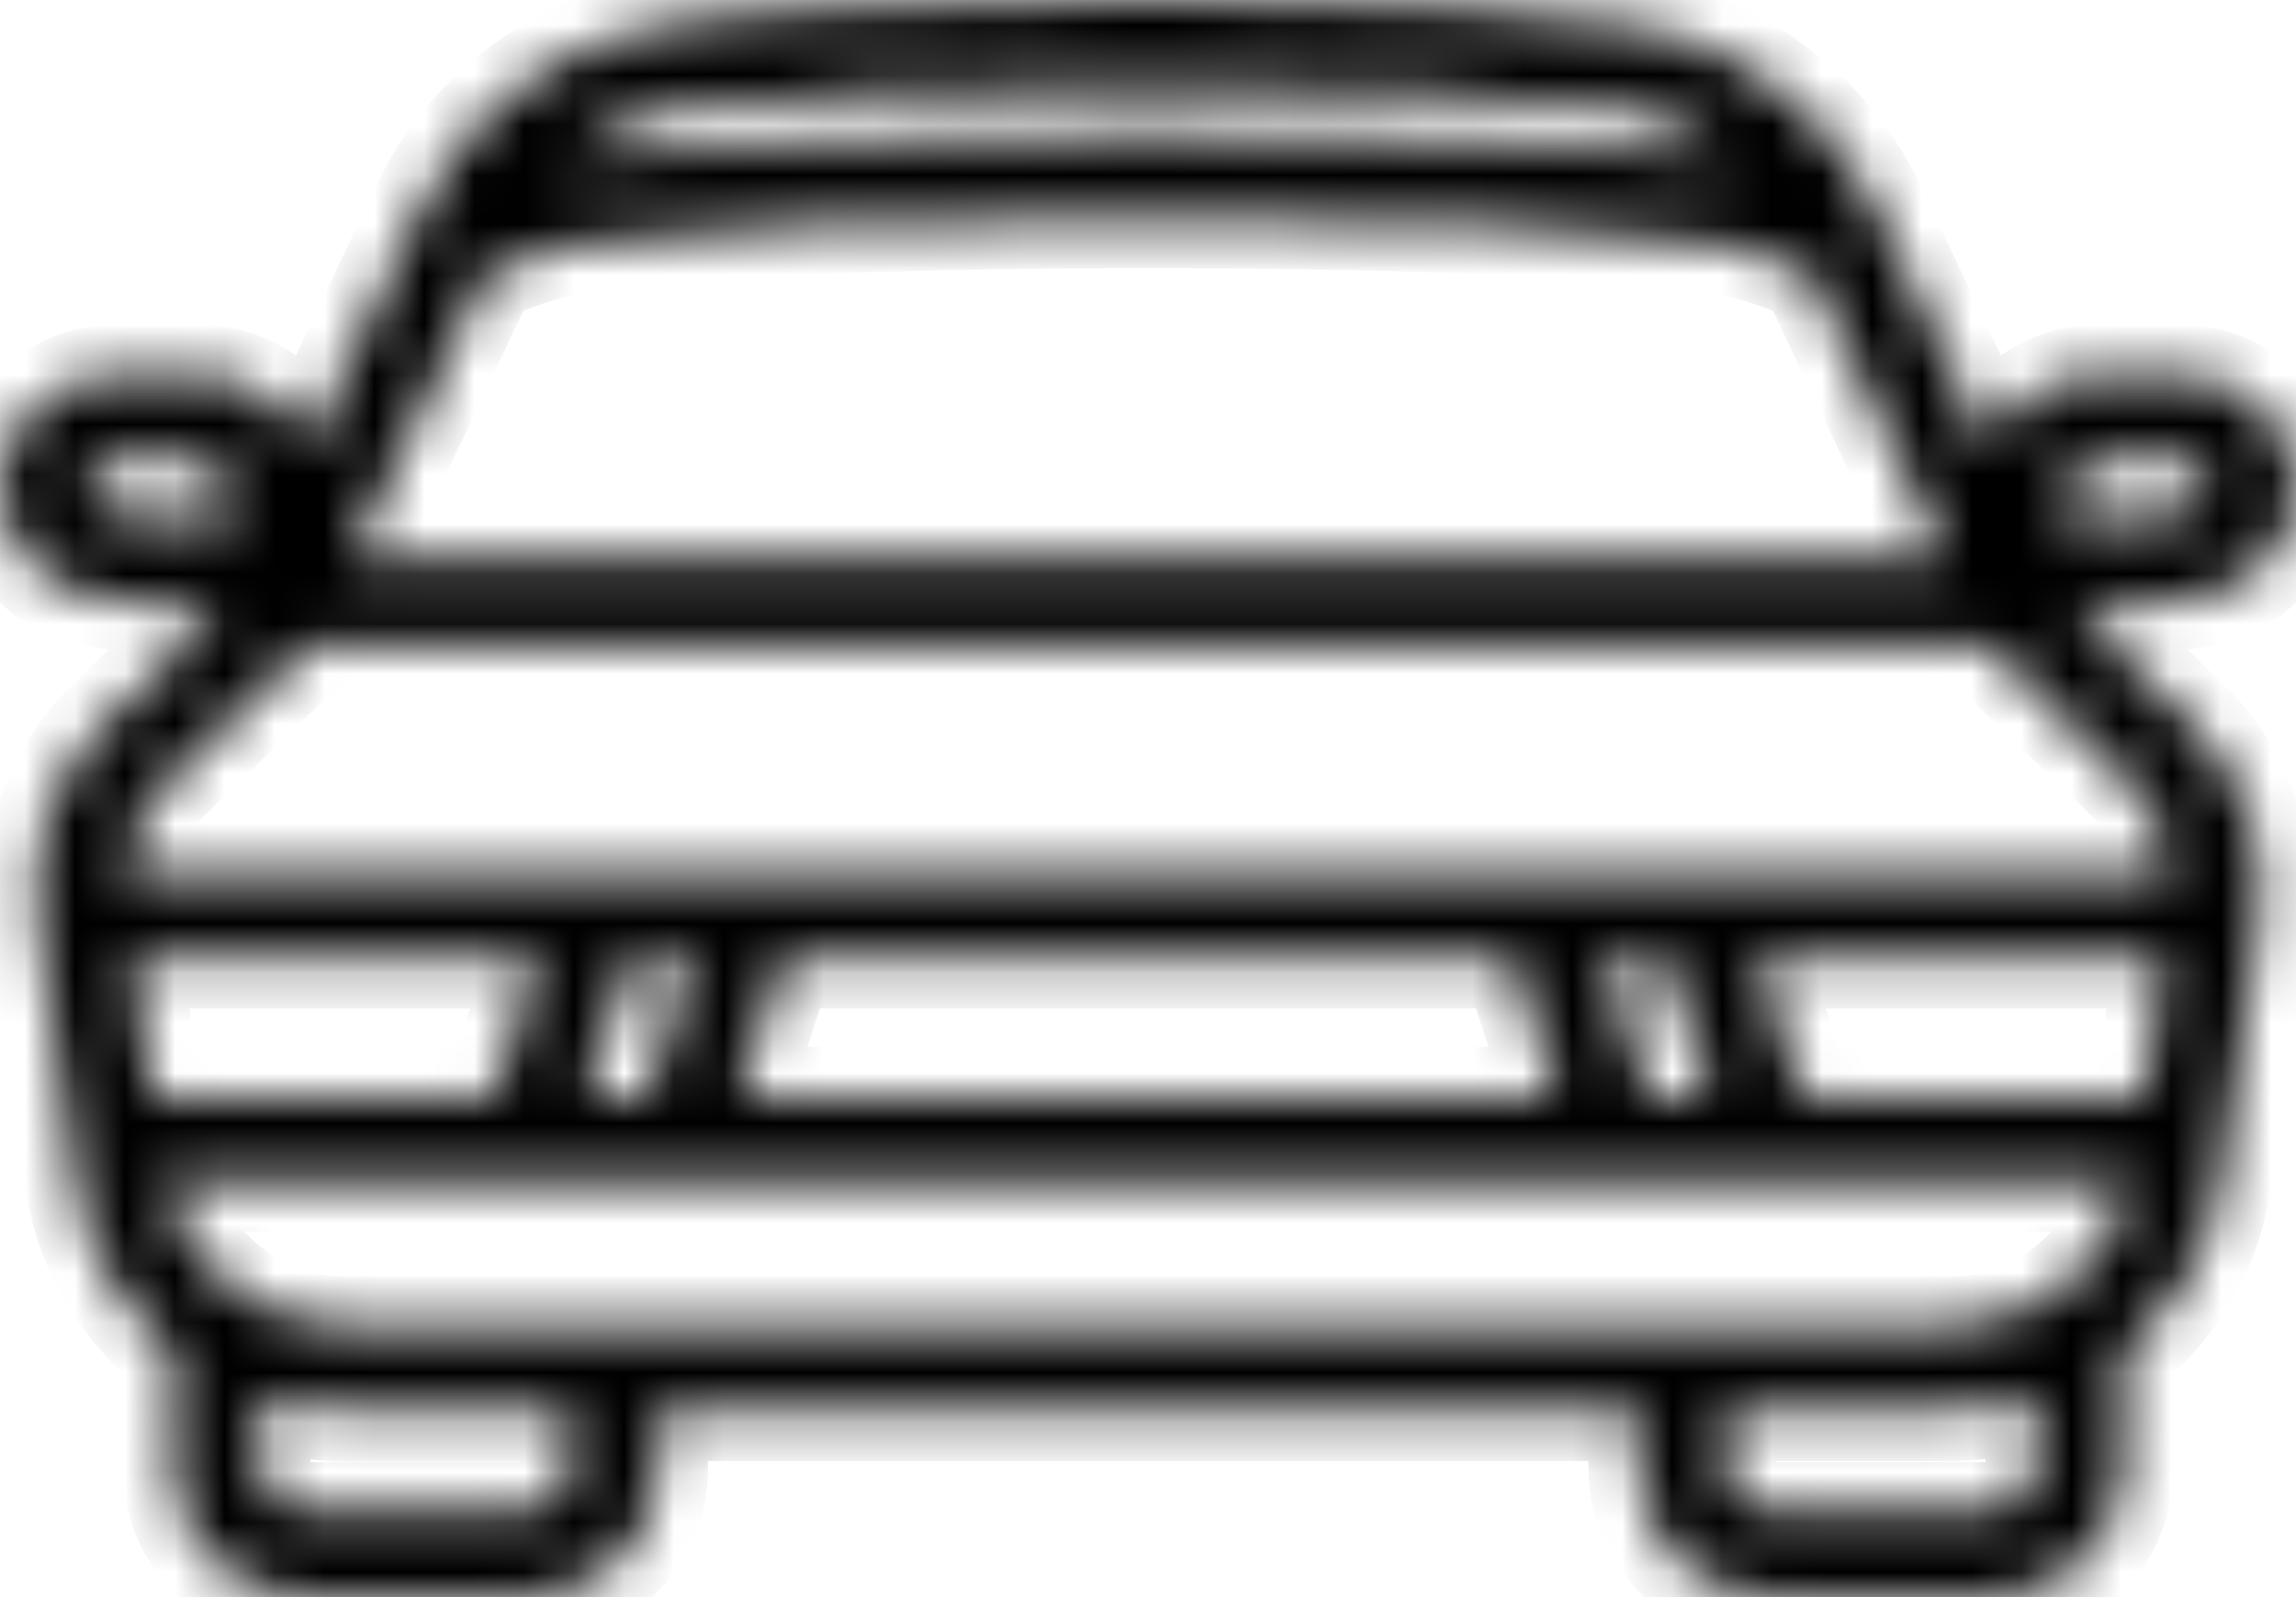 <svg width="46" height="32" viewBox="0 0 46 32" fill="none" xmlns="http://www.w3.org/2000/svg">
<mask id="path-1-inside-1" fill="white">
<path d="M41.603 12.262L43.952 11.986C45.119 11.852 46 10.888 46 9.753C46 8.513 44.957 7.505 43.674 7.505H42.036C41.039 7.505 40.181 8.118 39.857 8.976L37.57 4.137C36.72 2.337 35.02 1.001 33.034 0.56C29.657 -0.187 16.351 -0.187 12.982 0.56C10.988 1.001 9.288 2.337 8.446 4.137L6.159 8.976C5.834 8.118 4.976 7.505 3.98 7.505H2.326C1.043 7.505 0 8.513 0 9.753C0 10.888 0.881 11.852 2.048 11.986L4.397 12.262L2.148 14.435C1.059 15.488 0.533 17.004 0.75 18.483L1.515 23.718C1.715 25.062 2.434 26.235 3.462 27.056V29.431C3.462 30.843 4.652 32 6.12 32H10.524C11.985 32 13.183 30.85 13.183 29.431V28.273H32.825V29.431C32.825 30.843 34.015 32 35.483 32H39.888C41.348 32 42.546 30.85 42.546 29.431V27.056C43.574 26.235 44.292 25.062 44.493 23.718L45.258 18.483C45.475 17.004 44.949 15.496 43.86 14.435L41.603 12.262ZM39.038 26.578H6.954C5.177 26.578 3.64 25.346 3.292 23.673H42.693C42.353 25.346 40.815 26.578 39.038 26.578ZM33.366 19.207L34.262 21.971H33.041L32.145 19.207H33.366ZM30.298 19.207L31.195 21.971H14.805L15.702 19.207H30.298ZM12.959 21.971H11.745L12.642 19.207H13.863L12.959 21.971ZM9.899 21.971H3.045L2.635 19.207H10.795L9.899 21.971ZM36.102 21.971L35.205 19.207H43.365L42.956 21.971H36.102ZM41.472 9.753C41.472 9.454 41.727 9.208 42.036 9.208H43.674C43.983 9.208 44.238 9.454 44.238 9.753C44.238 10.029 44.022 10.261 43.744 10.298L41.472 10.56V9.753ZM13.368 2.218C16.428 1.538 29.572 1.538 32.64 2.218C33.397 2.382 34.092 2.726 34.672 3.204C30.484 2.502 15.516 2.502 11.336 3.204C11.915 2.726 12.611 2.382 13.368 2.218ZM9.736 5.474C10.277 5.205 10.872 5.011 11.49 4.899C15.254 4.197 30.747 4.197 34.517 4.899C35.136 5.011 35.723 5.205 36.272 5.474L38.991 11.224H7.016L9.736 5.474ZM1.762 9.753C1.762 9.454 2.017 9.208 2.326 9.208H3.964C4.273 9.208 4.528 9.454 4.528 9.753V10.56L2.256 10.298C1.97 10.268 1.762 10.029 1.762 9.753ZM6.189 12.927H39.803L42.6 15.63C43.126 16.138 43.442 16.803 43.512 17.505H2.48C2.55 16.803 2.875 16.138 3.392 15.63L6.189 12.927ZM11.421 29.431C11.421 29.909 11.019 30.297 10.524 30.297H6.12C5.625 30.297 5.224 29.909 5.224 29.431V28.005C5.772 28.184 6.352 28.281 6.954 28.281H11.413V29.431H11.421ZM40.776 29.431C40.776 29.909 40.375 30.297 39.88 30.297H35.476C34.981 30.297 34.579 29.909 34.579 29.431V28.273H39.038C39.641 28.273 40.22 28.176 40.769 27.997L40.776 29.431Z"/>
</mask>
<path d="M41.603 12.262L43.952 11.986C45.119 11.852 46 10.888 46 9.753C46 8.513 44.957 7.505 43.674 7.505H42.036C41.039 7.505 40.181 8.118 39.857 8.976L37.57 4.137C36.72 2.337 35.02 1.001 33.034 0.56C29.657 -0.187 16.351 -0.187 12.982 0.56C10.988 1.001 9.288 2.337 8.446 4.137L6.159 8.976C5.834 8.118 4.976 7.505 3.98 7.505H2.326C1.043 7.505 0 8.513 0 9.753C0 10.888 0.881 11.852 2.048 11.986L4.397 12.262L2.148 14.435C1.059 15.488 0.533 17.004 0.75 18.483L1.515 23.718C1.715 25.062 2.434 26.235 3.462 27.056V29.431C3.462 30.843 4.652 32 6.12 32H10.524C11.985 32 13.183 30.85 13.183 29.431V28.273H32.825V29.431C32.825 30.843 34.015 32 35.483 32H39.888C41.348 32 42.546 30.85 42.546 29.431V27.056C43.574 26.235 44.292 25.062 44.493 23.718L45.258 18.483C45.475 17.004 44.949 15.496 43.86 14.435L41.603 12.262ZM39.038 26.578H6.954C5.177 26.578 3.64 25.346 3.292 23.673H42.693C42.353 25.346 40.815 26.578 39.038 26.578ZM33.366 19.207L34.262 21.971H33.041L32.145 19.207H33.366ZM30.298 19.207L31.195 21.971H14.805L15.702 19.207H30.298ZM12.959 21.971H11.745L12.642 19.207H13.863L12.959 21.971ZM9.899 21.971H3.045L2.635 19.207H10.795L9.899 21.971ZM36.102 21.971L35.205 19.207H43.365L42.956 21.971H36.102ZM41.472 9.753C41.472 9.454 41.727 9.208 42.036 9.208H43.674C43.983 9.208 44.238 9.454 44.238 9.753C44.238 10.029 44.022 10.261 43.744 10.298L41.472 10.56V9.753ZM13.368 2.218C16.428 1.538 29.572 1.538 32.64 2.218C33.397 2.382 34.092 2.726 34.672 3.204C30.484 2.502 15.516 2.502 11.336 3.204C11.915 2.726 12.611 2.382 13.368 2.218ZM9.736 5.474C10.277 5.205 10.872 5.011 11.49 4.899C15.254 4.197 30.747 4.197 34.517 4.899C35.136 5.011 35.723 5.205 36.272 5.474L38.991 11.224H7.016L9.736 5.474ZM1.762 9.753C1.762 9.454 2.017 9.208 2.326 9.208H3.964C4.273 9.208 4.528 9.454 4.528 9.753V10.56L2.256 10.298C1.97 10.268 1.762 10.029 1.762 9.753ZM6.189 12.927H39.803L42.6 15.63C43.126 16.138 43.442 16.803 43.512 17.505H2.48C2.55 16.803 2.875 16.138 3.392 15.63L6.189 12.927ZM11.421 29.431C11.421 29.909 11.019 30.297 10.524 30.297H6.12C5.625 30.297 5.224 29.909 5.224 29.431V28.005C5.772 28.184 6.352 28.281 6.954 28.281H11.413V29.431H11.421ZM40.776 29.431C40.776 29.909 40.375 30.297 39.88 30.297H35.476C34.981 30.297 34.579 29.909 34.579 29.431V28.273H39.038C39.641 28.273 40.22 28.176 40.769 27.997L40.776 29.431Z" fill="black" stroke="black" stroke-width="2" mask="url(#path-1-inside-1)"/>
</svg>
